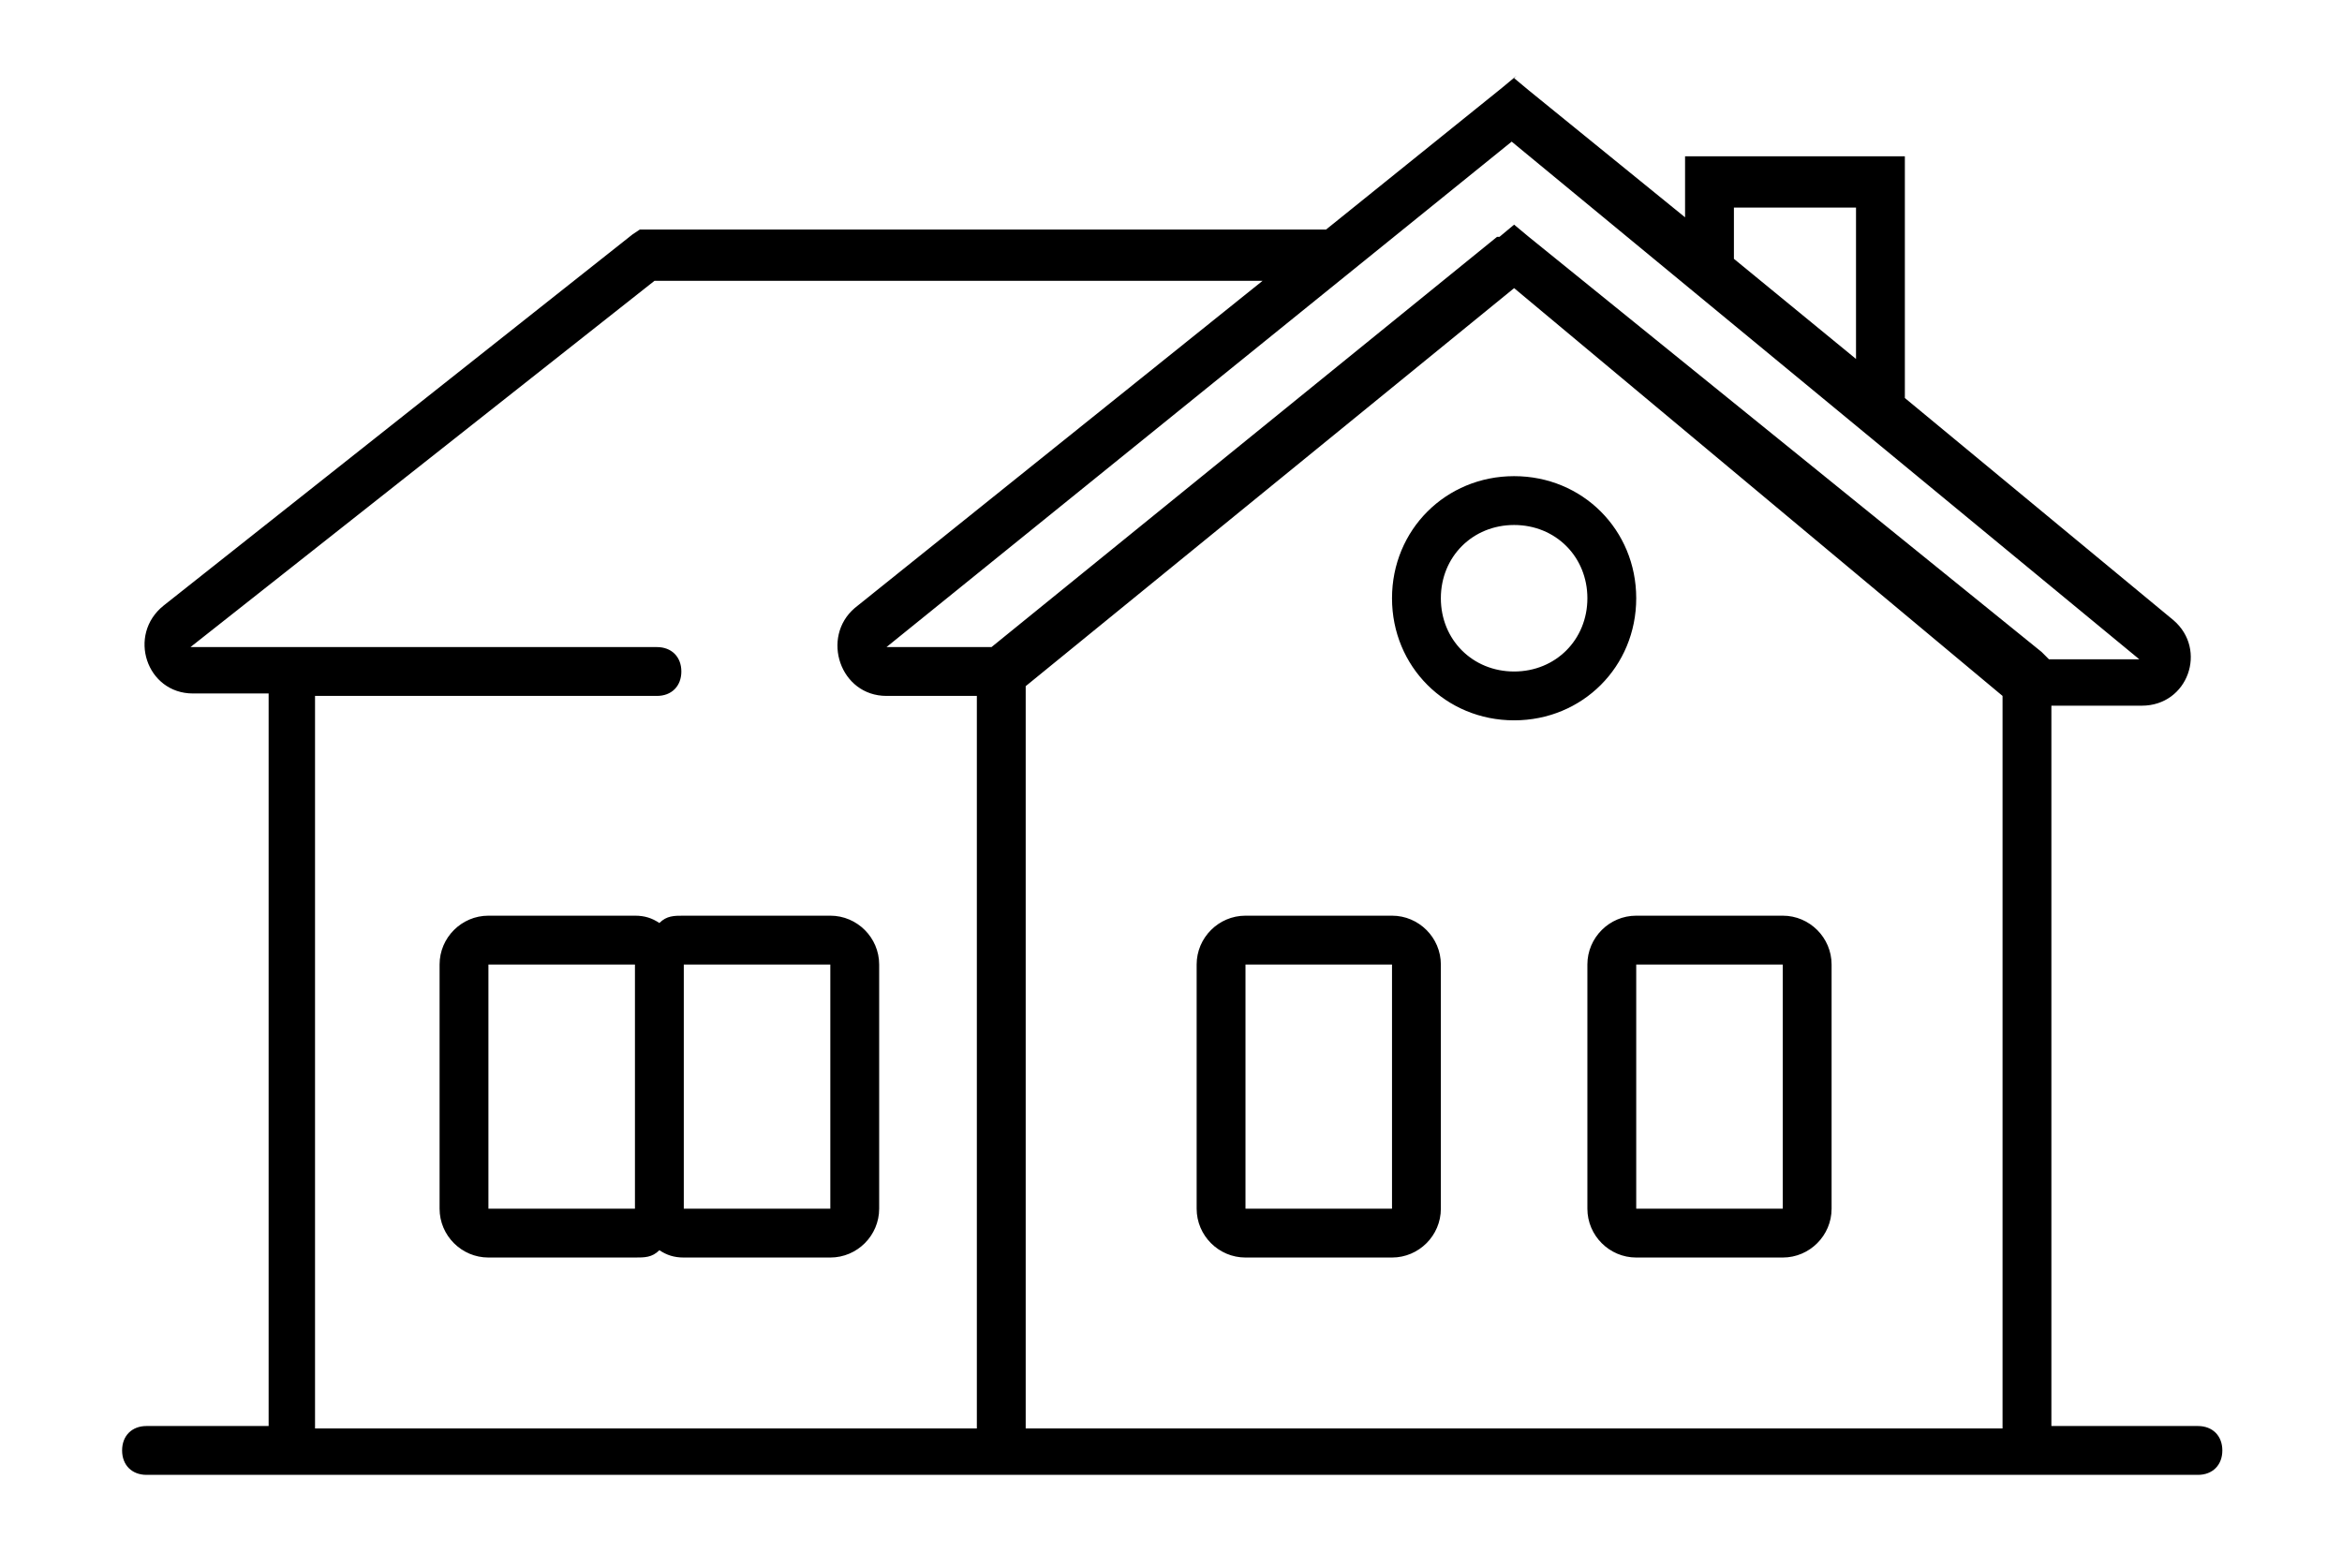 <?xml version="1.0" encoding="UTF-8"?>
<svg id="Ebene_1" xmlns="http://www.w3.org/2000/svg" version="1.1" viewBox="0 0 95.9 64.2">
  <!-- Generator: Adobe Illustrator 29.0.0, SVG Export Plug-In . SVG Version: 2.1.0 Build 186)  -->
  <defs>
    <style>
      .st0 {
        fill-rule: evenodd;
      }
    </style>
  </defs>
  <path class="st0" d="M62,3.2l.6.5,6.4,5.2v-2.5h9v9.9l11,9.1c1.4,1.2.6,3.5-1.3,3.5h-3.7v29.5h6c.6,0,1,.4,1,1s-.4,1-1,1H6c-.6,0-1-.4-1-1s.4-1,1-1h5v-30h-3.1c-1.9,0-2.7-2.4-1.2-3.6l19.2-15.2.3-.2h28.1l7.2-5.8.6-.5ZM13,58.5h27v-30h-3.7c-1.9,0-2.7-2.4-1.3-3.6l16.7-13.4h-24.9L7.8,26.5h19.1c.6,0,1,.4,1,1s-.4,1-1,1h-14v30ZM42,58.5h40v-30l-20-16.7-20,16.3v30.4ZM76,14.7v-6.2h-5v2.1l5,4.1ZM61.3,9.7h0l-20.7,16.8h-4.3L61.9,5.8l25.7,21.2h-3.7l-.3-.3-21-17h0l-.6-.5-.6.5h0ZM51,37.5c-1.1,0-2,.9-2,2v10c0,1.1.9,2,2,2h6c1.1,0,2-.9,2-2v-10c0-1.1-.9-2-2-2h-6ZM51,39.5h6v10h-6v-10ZM65,39.5c0-1.1.9-2,2-2h6c1.1,0,2,.9,2,2v10c0,1.1-.9,2-2,2h-6c-1.1,0-2-.9-2-2v-10ZM73,49.5v-10h-6v10h6ZM20,37.5c-1.1,0-2,.9-2,2v10c0,1.1.9,2,2,2h6c.4,0,.7,0,1-.3.3.2.6.3,1,.3h6c1.1,0,2-.9,2-2v-10c0-1.1-.9-2-2-2h-6c-.4,0-.7,0-1,.3-.3-.2-.6-.3-1-.3h-6ZM26,39.5v10h-6v-10h6ZM34,39.5h-6v10h6v-10ZM62,27.5c-1.7,0-3-1.3-3-3s1.3-3,3-3,3,1.3,3,3-1.3,3-3,3ZM57,24.5c0-2.8,2.2-5,5-5s5,2.2,5,5-2.2,5-5,5-5-2.2-5-5Z"/>
</svg>